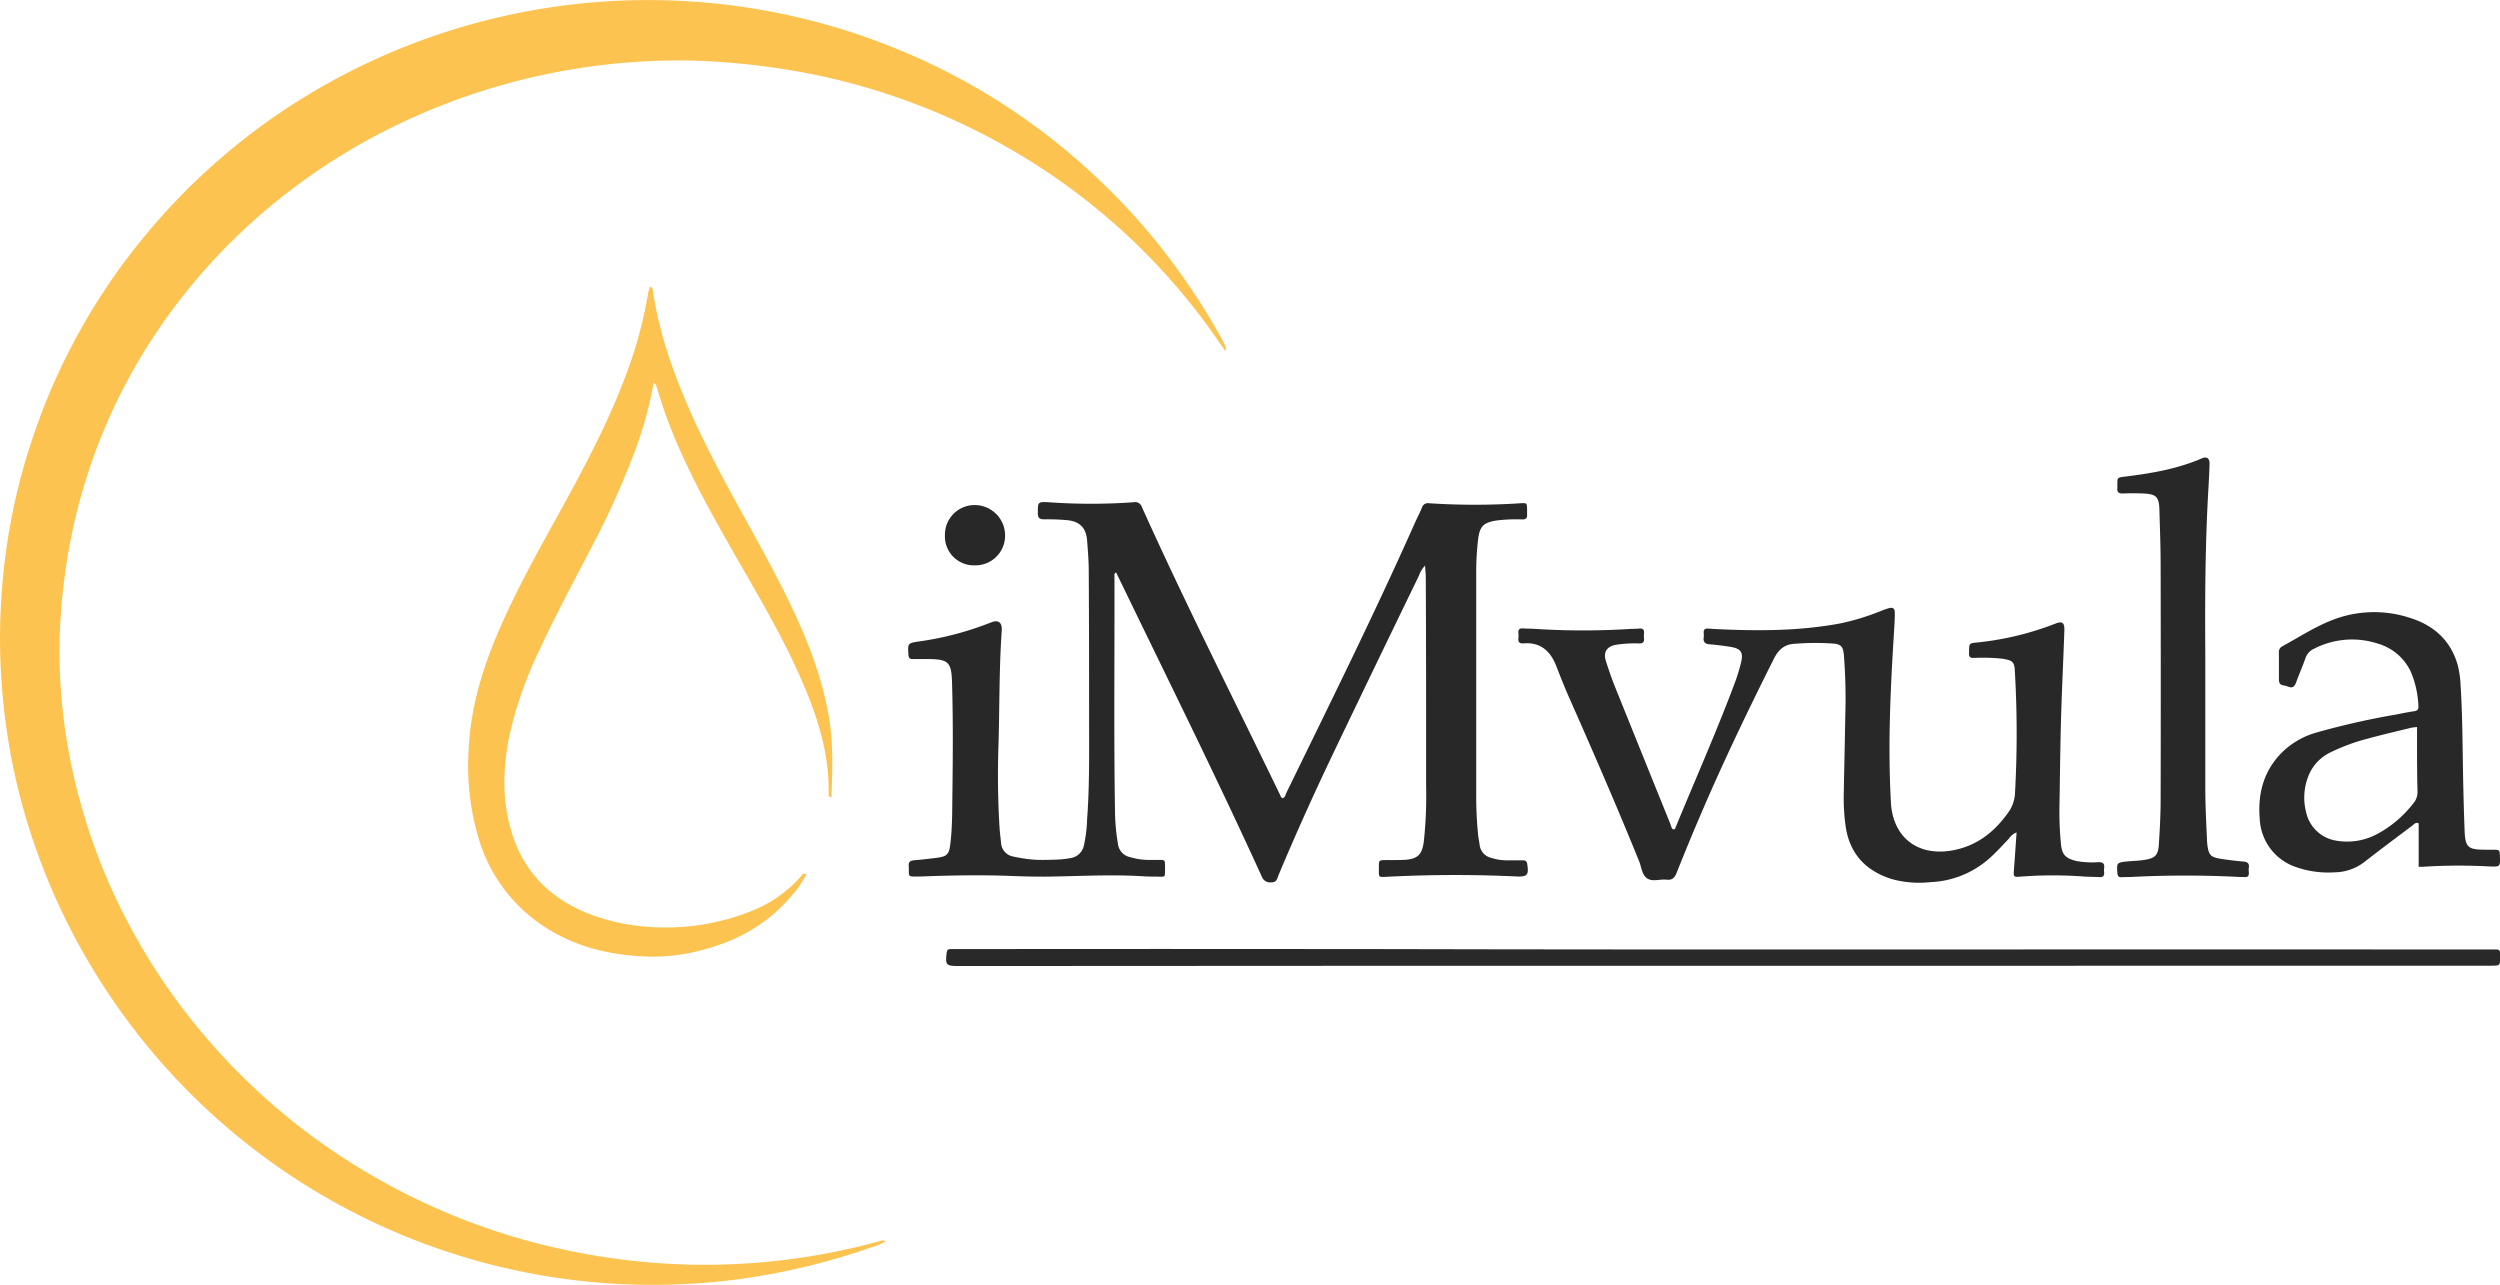<svg id="bd0a2761-a897-4624-bf1b-51b6669440a1" data-name="iMvula" xmlns="http://www.w3.org/2000/svg" viewBox="0 0 657.2 337.72"><title>iMvula</title><path d="M322.12,92.25c-2.12-3-4-5.73-6-8.4a168.19,168.19,0,0,0-51.13-45,172.24,172.24,0,0,0-54.89-20,194.55,194.55,0,0,0-19.7-2.49,155.66,155.66,0,0,0-20.14-.26A170.6,170.6,0,0,0,98.51,35.8a162.25,162.25,0,0,0-30,20.61A155.79,155.79,0,0,0,41,87.57a148.87,148.87,0,0,0-21.44,49.7A158.18,158.18,0,0,0,16,161.41a137.81,137.81,0,0,0-.25,15.34,148.19,148.19,0,0,0,2.42,21.4,156.94,156.94,0,0,0,16.17,45.69,162.34,162.34,0,0,0,19.13,28.08,168.37,168.37,0,0,0,42.83,36.22A171.81,171.81,0,0,0,150.65,329a176.7,176.7,0,0,0,29.46,3.41,173.39,173.39,0,0,0,50.94-6.09,7.74,7.74,0,0,1,1.16-.25c.14,0,.3.07.62.16a9.81,9.81,0,0,1-3.46,1.56,178.38,178.38,0,0,1-33.68,8.28A172,172,0,0,1,19.74,246.53,168.07,168.07,0,0,1,2.89,198.8a172.47,172.47,0,0,1-2.73-24,157.51,157.51,0,0,1,.18-17.25,163.15,163.15,0,0,1,8.78-44A165.12,165.12,0,0,1,39.19,60.68,168.62,168.62,0,0,1,83.8,23.26a172.91,172.91,0,0,1,163.89-5,168.53,168.53,0,0,1,28.72,18.19A173.36,173.36,0,0,1,304.36,64,179.45,179.45,0,0,1,321.3,89.3c.38.69.7,1.42,1,2.15C322.37,91.56,322.26,91.74,322.12,92.25Z" style="fill:#fdc350"/><path d="M337.2,209.83c.67-.25.76-1,1-1.5,11.42-23.41,23-46.74,33.61-70.56.64-1.46,1.39-2.87,2-4.33a1.61,1.61,0,0,1,1.81-1.15,186.42,186.42,0,0,0,24.22,0c1.55-.09,1.56,0,1.6,1.55,0,.48,0,1,0,1.44.08.93-.32,1.28-1.24,1.27a41.81,41.81,0,0,0-6.71.27c-3.53.54-4.5,1.51-4.93,5a74.74,74.74,0,0,0-.49,9.34v57.35a104,104,0,0,0,.5,11c.09.87.29,1.73.4,2.6a3.93,3.93,0,0,0,3,3.39,13.24,13.24,0,0,0,4.24.66c1.36,0,2.72,0,4.08,0,.61,0,1,.1,1.17.87.49,3,.09,3.51-2.89,3.37q-16.8-.78-33.58.07c-2.82.13-2.5.37-2.51-2.55,0-1.79,0-1.79,1.85-1.82,1.6,0,3.2,0,4.8-.06,3.47-.18,4.69-1.32,5.15-4.72a111.45,111.45,0,0,0,.62-14.61c0-18.31,0-36.62-.09-54.93,0-.92-.11-1.84-.19-3.1a7.32,7.32,0,0,0-1.61,2.65q-11,22.66-21.88,45.35c-5.28,11-10.34,22.16-15.06,33.45-.34.83-.45,1.85-1.84,1.82a2.33,2.33,0,0,1-2.54-1.54c-12-26.34-24.89-52.23-37.48-78.27-.26-.55-.54-1.08-.82-1.65-.59.33-.42.77-.42,1.11.06,20.72-.19,41.44.15,62.15a53.9,53.9,0,0,0,.77,8.11,4,4,0,0,0,3.19,3.46,17.62,17.62,0,0,0,4.73.74l3.35,0c.49,0,1,0,1.07.66q.08,1.56,0,3.12c0,.64-.55.64-1.06.63-1.52-.05-3,0-4.55-.11-8.64-.54-17.27,0-25.91.09-2.87,0-5.75-.05-8.62-.17-8.08-.32-16.15-.17-24.23.14l-1.2,0c-1.72,0-1.73,0-1.76-1.66a7.67,7.67,0,0,0,0-1c-.18-1.19.45-1.53,1.49-1.62,1.84-.15,3.66-.37,5.49-.59,3.23-.38,3.66-.9,4-4.19.49-4.31.43-8.63.49-12.94.12-9.76.19-19.52-.11-29.28-.15-5-1-5.84-6-5.88-1.44,0-2.88,0-4.32,0-.82,0-1.07-.33-1.13-1.14-.2-2.93-.21-3.06,2.67-3.48a82.09,82.09,0,0,0,19-5c2-.82,3,0,2.86,2.16-.71,10-.55,20-.86,30-.24,7.36-.17,14.71.3,22.06.08,1.19.24,2.38.37,3.57a3.89,3.89,0,0,0,3.4,3.77,37.16,37.16,0,0,0,5.92.83c2,.06,4,0,6-.09a22.71,22.71,0,0,0,2.84-.35,4.21,4.21,0,0,0,3.63-3.36,36.35,36.35,0,0,0,.84-6.89c.59-7.91.54-15.82.52-23.74,0-13.84,0-27.68-.09-41.52,0-2.63-.22-5.27-.42-7.9-.26-3.39-1.86-5.09-5.24-5.44a59.74,59.74,0,0,0-6-.22c-1.13,0-1.72-.2-1.72-1.56,0-3-.09-3.07,2.87-2.93a156.44,156.44,0,0,0,22.29,0,1.86,1.86,0,0,1,2.19,1.26c11.45,25.44,24.07,50.32,36.21,75.43C336.65,209.24,336.72,209.67,337.2,209.83Z" style="fill:#282829"/><path d="M530.12,218.83a4.13,4.13,0,0,0-2,1.61c-1.7,1.79-3.37,3.63-5.22,5.28a24.89,24.89,0,0,1-15.51,6.18,26.93,26.93,0,0,1-10.22-.85c-7-2.27-11.12-6.9-12.05-14.3a52.89,52.89,0,0,1-.44-7.65c.13-7.12.3-14.23.42-21.35a144.66,144.66,0,0,0-.38-15.58c-.21-2.17-.72-2.85-2.92-3a69.43,69.43,0,0,0-10.3.09c-2.43.18-4,1.58-5.12,3.79-6.52,13-12.83,26.09-18.6,39.45q-3.66,8.46-7.05,17c-.53,1.33-1.2,1.91-2.63,1.75-1.72-.19-3.76.62-5.13-.36s-1.45-2.94-2.08-4.49c-6-14.8-12.38-29.45-18.85-44.06-1-2.33-1.95-4.72-2.87-7.11-1.53-4-4.1-6.45-8.65-6.1-1,.08-1.48-.28-1.36-1.34a7.7,7.7,0,0,0,0-1.44c-.09-1,.43-1.22,1.3-1.15s1.92.05,2.88.11a197.78,197.78,0,0,0,25.65,0c.64,0,1.28,0,1.92-.08.9-.07,1.37.24,1.27,1.22a7.7,7.7,0,0,0,0,1.44c.07.92-.31,1.28-1.25,1.26a32.38,32.38,0,0,0-6,.33c-2.46.4-3.51,1.87-2.79,4.21s1.55,4.7,2.47,7q7.25,18,14.53,36c.19.48.22,1.09.76,1.35.47,0,.52-.37.63-.65,5.1-12.41,10.55-24.68,15.28-37.24a48.1,48.1,0,0,0,1.87-5.94c.65-2.73,0-3.71-2.77-4.16q-2.73-.45-5.47-.67c-1.2-.11-1.75-.59-1.57-1.82a5.35,5.35,0,0,0,0-1.2c-.06-.81.29-1.17,1.12-1.12,1.51.1,3,.18,4.55.24,10.16.4,20.3.28,30.34-1.62a61.53,61.53,0,0,0,10.3-3.14c.75-.28,1.49-.6,2.26-.81,1.2-.34,1.66,0,1.67,1.22,0,1.59-.1,3.19-.2,4.79-.93,14.93-1.67,29.86-.83,44.82,0,.08,0,.16,0,.24.53,9.07,6.93,14.13,15.94,12.61,6.66-1.13,11.47-5,15.18-10.39a9.52,9.52,0,0,0,1.52-5,283.19,283.19,0,0,0-.05-31.65c-.11-2.54-.54-2.91-3.14-3.37a47.84,47.84,0,0,0-7.18-.24c-.85,0-1.8.24-1.74-1.22.08-2.36-.11-2.57,1.52-2.76a78.58,78.58,0,0,0,21.14-5c1.88-.77,2.48-.28,2.41,1.8-.27,7.83-.66,15.66-.88,23.49s-.28,15.52-.42,23.27a89.41,89.41,0,0,0,.38,9.11c.26,3.06,1.17,4,4.13,4.72a23.44,23.44,0,0,0,5.73.3c1.11,0,1.68.29,1.52,1.48a5.35,5.35,0,0,0,0,1.2c.08.92-.3,1.31-1.24,1.25-1.28-.08-2.56-.07-3.84-.14a110.45,110.45,0,0,0-16.77,0c-2,.18-2,.1-1.86-1.86C529.67,225.42,529.88,222.23,530.12,218.83Z" style="fill:#282829"/><path d="M212,229.73a24.94,24.94,0,0,1-4,5.85c-6.2,7.35-14.18,11.77-23.39,14.15a49.19,49.19,0,0,1-13,1.76c-12.11-.17-23.42-3.12-32.88-11.15A41.81,41.81,0,0,1,126,221a66.68,66.68,0,0,1-2.83-23.4c.41-10.93,3.45-21.23,7.7-31.2,4.58-10.75,10.27-20.94,15.91-31.16,6.68-12.1,13.23-24.27,18-37.31a110.42,110.42,0,0,0,5.54-20.53c.11-.7.35-1.37.53-2.06a1,1,0,0,1,.75.93c1.58,10.91,5.19,21.21,9.57,31.26,4.9,11.22,10.9,21.88,16.79,32.59,3.47,6.31,6.9,12.63,10,19.12,4.51,9.47,8.29,19.2,10,29.61,1.15,6.89.84,13.79.62,20.71-.83,0-.76-.48-.75-.83.24-11.66-3.58-22.28-8.33-32.66-5.12-11.21-11.51-21.74-17.58-32.43S179.84,122,175.47,110.33c-1.07-2.83-1.94-5.74-2.87-8.62a1.49,1.49,0,0,0-.75-1.06,107.32,107.32,0,0,1-4.24,16,213.42,213.42,0,0,1-12.3,27.55c-4.46,8.67-9.12,17.25-13.23,26.09A105,105,0,0,0,134,193c-1.81,8.7-2.12,17.41.56,26,3.18,10.24,10,17.07,19.82,21.05A53.06,53.06,0,0,0,170,243.61a60.69,60.69,0,0,0,27.87-4.25,33.87,33.87,0,0,0,12.3-8.55c.37-.4.6-1,1.18-1.13A3.39,3.39,0,0,1,212,229.73Z" style="fill:#fdc350"/><path d="M453,253.89q-44.74,0-89.5,0-55.78,0-111.57.06c-3.25,0-3.46-.27-3.07-3.52.09-.75.43-.94,1.07-.94h1.92c35.52,0,71-.07,106.54,0,98.54.25,197.07,0,295.61.11h1c2.34,0,2.22-.22,2.22,2.19,0,2.08,0,2.08-2.62,2.08Z" style="fill:#29292a"/><path d="M579.73,171.48q0,17.76,0,35.5c0,4.64.24,9.27.45,13.9a13.56,13.56,0,0,0,.12,1.43c.34,2.41.86,3,3.25,3.41,2.05.34,4.11.58,6.18.76,1.09.09,1.62.48,1.44,1.63a4.74,4.74,0,0,0,0,1.19c.09.91-.25,1.36-1.21,1.25-.32,0-.64,0-1,0a277.94,277.94,0,0,0-29,0c-.71,0-1.44,0-2.15.05s-1.13-.17-1.19-1.05c-.2-2.69-.18-2.8,2.46-3.08,1.43-.16,2.88-.16,4.3-.37,3.22-.46,4-1.19,4.16-4.44.24-3.75.44-7.51.45-11.26q.07-30.83,0-61.64c0-4.95-.19-9.91-.33-14.86-.1-3.3-.85-4-4.19-4.17-1.84-.08-3.68-.08-5.52,0-1.06,0-1.44-.41-1.34-1.41,0-.32,0-.64,0-1,0-1.75,0-1.76,1.79-2,7-.86,13.91-2,20.45-4.84,1.26-.54,2,0,2,1.38-.06,2.23-.18,4.47-.31,6.7C579.71,142.87,579.63,157.17,579.73,171.48Z" style="fill:#282829"/><path d="M256.29,148.62a7.61,7.61,0,0,1-7.89-7.85,7.81,7.81,0,0,1,7.82-8,8,8,0,0,1,8,7.92A7.8,7.8,0,0,1,256.29,148.62Z" style="fill:#282829"/><path d="M657.17,225.05c-.06-1.64-.06-1.64-1.79-1.68h-1.92c-4.76,0-5.42-.58-5.58-5.31q-.32-9-.45-18c-.1-6.64-.16-13.27-.59-19.9a25.26,25.26,0,0,0-.73-5.21c-1.79-6.53-6.26-10.52-12.48-12.49a30.2,30.2,0,0,0-20.9.69c-4.47,1.8-8.5,4.42-12.7,6.72a1.69,1.69,0,0,0-.95,1.74c0,2.32,0,4.64,0,7,0,1,.37,1.48,1.33,1.59a5.2,5.2,0,0,1,1.15.33c1.05.41,1.58,0,2-1,.77-2.18,1.73-4.3,2.49-6.49a4.23,4.23,0,0,1,2.34-2.54,21.83,21.83,0,0,1,17-1.21,13.73,13.73,0,0,1,8.5,7.61,26.11,26.11,0,0,1,1.86,8.63c.08.86-.19,1.31-1.12,1.44-1.59.22-3.15.56-4.72.86a202,202,0,0,0-21,4.75,21.13,21.13,0,0,0-8.86,5.06c-5,4.92-6.59,11-6,17.79a14,14,0,0,0,9.19,12.39,25.81,25.81,0,0,0,10.6,1.49,13,13,0,0,0,7.95-2.9c4.1-3.19,8.27-6.3,12.42-9.42.41-.31.74-.89,1.61-.56v11.43c.49,0,.79,0,1.09,0a148.08,148.08,0,0,1,17.5-.09C657.27,227.87,657.27,227.88,657.17,225.05Zm-22.82-13.78a29.92,29.92,0,0,1-9.48,8A16.67,16.67,0,0,1,614.2,221a9.66,9.66,0,0,1-8-7.63,15.24,15.24,0,0,1,.57-9.2,11.58,11.58,0,0,1,5.85-6.38,52.12,52.12,0,0,1,10.11-3.7c3.69-1,7.42-1.87,11.14-2.78a13.56,13.56,0,0,1,1.52-.18c0,1.15,0,2.17,0,3.2,0,4.55,0,9.11.12,13.66A4.56,4.56,0,0,1,634.35,211.27Z" style="fill:#282829"/></svg>